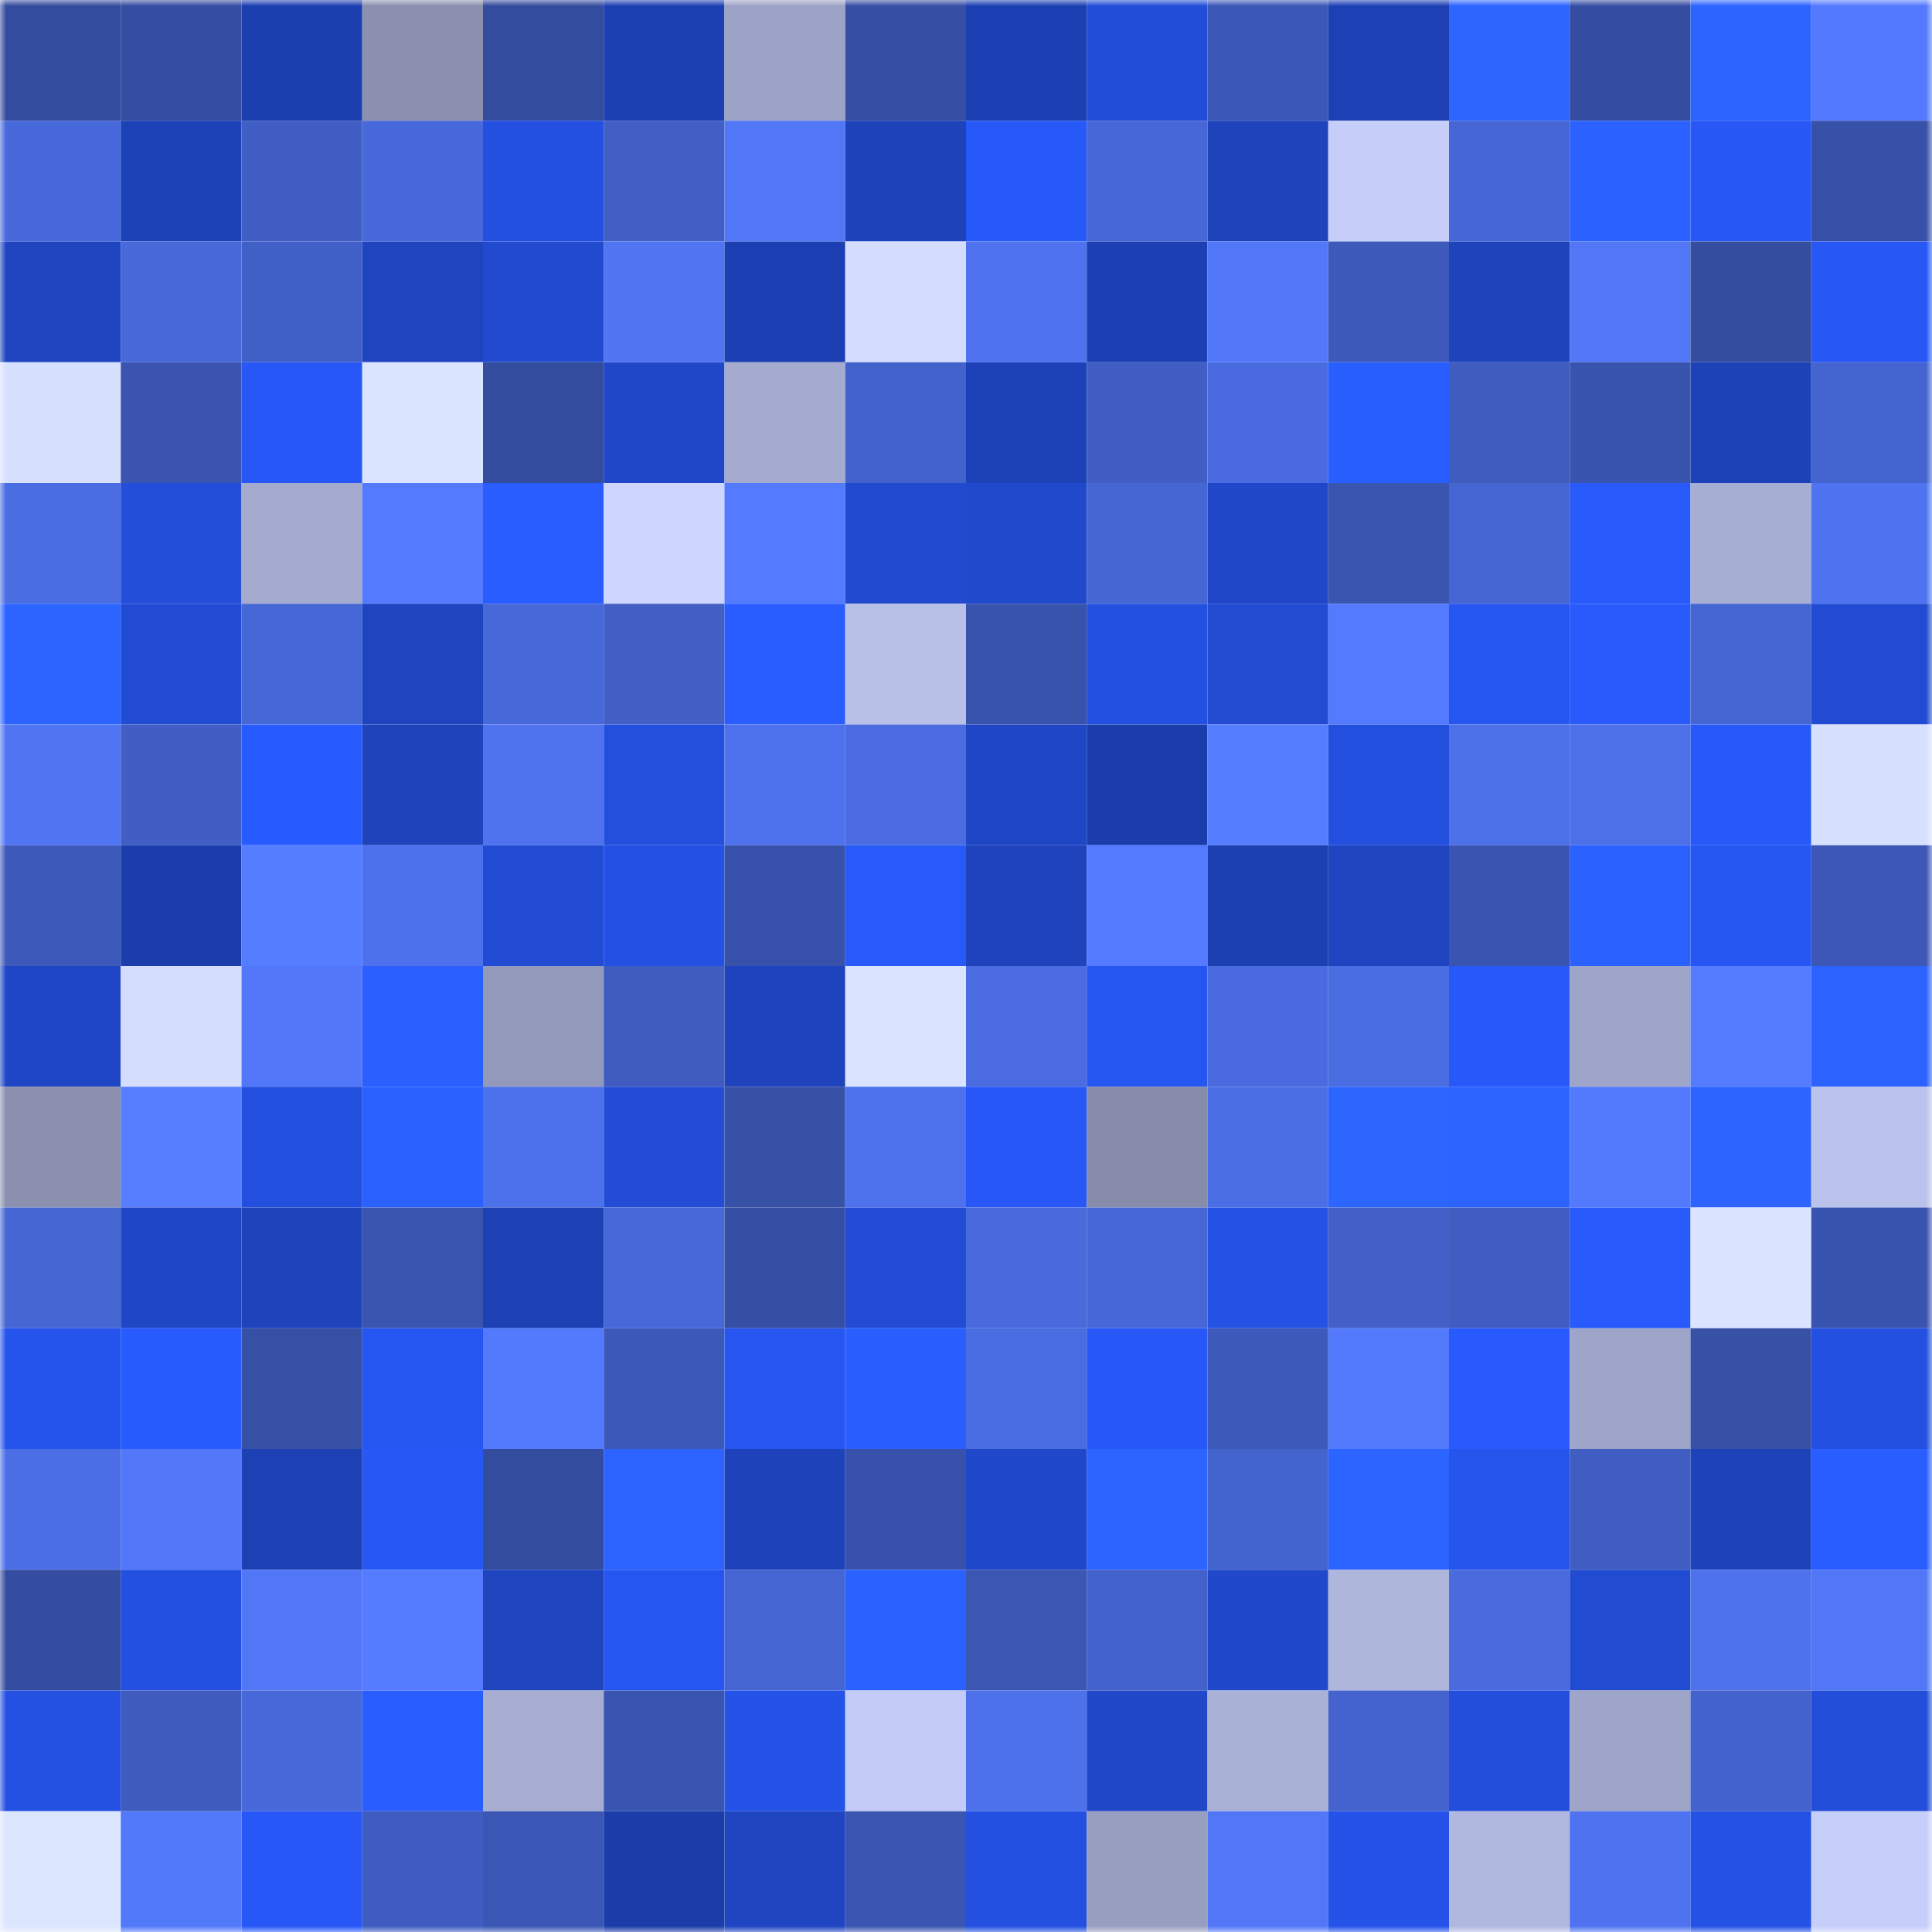 <svg viewBox="0 0 160 160" fill="none" role="img" xmlns="http://www.w3.org/2000/svg" width="240" height="240" name="ethereum%2C0x0dd6bcf42f2542fb6f5e8bbb73eebee565a688b9"><mask id="8611705" mask-type="alpha" maskUnits="userSpaceOnUse" x="0" y="0" width="160" height="160"><rect width="160" height="160" fill="#FFFFFF"></rect></mask><g mask="url(#8611705)"><rect x="0" y="0" width="10" height="10" fill="#344c9e"></rect><rect x="10" y="0" width="10" height="10" fill="#354ea2"></rect><rect x="20" y="0" width="10" height="10" fill="#1c3fb0"></rect><rect x="30" y="0" width="10" height="10" fill="#8a90ae"></rect><rect x="40" y="0" width="10" height="10" fill="#344c9e"></rect><rect x="50" y="0" width="10" height="10" fill="#1c3fb1"></rect><rect x="60" y="0" width="10" height="10" fill="#9da3c6"></rect><rect x="70" y="0" width="10" height="10" fill="#364fa5"></rect><rect x="80" y="0" width="10" height="10" fill="#1c40b3"></rect><rect x="90" y="0" width="10" height="10" fill="#224dd7"></rect><rect x="100" y="0" width="10" height="10" fill="#3c58b7"></rect><rect x="110" y="0" width="10" height="10" fill="#1d40b4"></rect><rect x="120" y="0" width="10" height="10" fill="#2d65ff"></rect><rect x="130" y="0" width="10" height="10" fill="#354da1"></rect><rect x="140" y="0" width="10" height="10" fill="#2d64ff"></rect><rect x="150" y="0" width="10" height="10" fill="#537afe"></rect><rect x="0" y="10" width="10" height="10" fill="#4869db"></rect><rect x="10" y="10" width="10" height="10" fill="#1d41b7"></rect><rect x="20" y="10" width="10" height="10" fill="#405ec3"></rect><rect x="30" y="10" width="10" height="10" fill="#4869db"></rect><rect x="40" y="10" width="10" height="10" fill="#2450e1"></rect><rect x="50" y="10" width="10" height="10" fill="#415fc5"></rect><rect x="60" y="10" width="10" height="10" fill="#5176f6"></rect><rect x="70" y="10" width="10" height="10" fill="#1d42b9"></rect><rect x="80" y="10" width="10" height="10" fill="#2759f8"></rect><rect x="90" y="10" width="10" height="10" fill="#4767d7"></rect><rect x="100" y="10" width="10" height="10" fill="#1e43bb"></rect><rect x="110" y="10" width="10" height="10" fill="#c5cdf8"></rect><rect x="120" y="10" width="10" height="10" fill="#4666d5"></rect><rect x="130" y="10" width="10" height="10" fill="#2b62ff"></rect><rect x="140" y="10" width="10" height="10" fill="#2757f4"></rect><rect x="150" y="10" width="10" height="10" fill="#3751a8"></rect><rect x="0" y="20" width="10" height="10" fill="#1f45c1"></rect><rect x="10" y="20" width="10" height="10" fill="#4869da"></rect><rect x="20" y="20" width="10" height="10" fill="#4160c7"></rect><rect x="30" y="20" width="10" height="10" fill="#1e44bf"></rect><rect x="40" y="20" width="10" height="10" fill="#214acf"></rect><rect x="50" y="20" width="10" height="10" fill="#5075f3"></rect><rect x="60" y="20" width="10" height="10" fill="#1c40b4"></rect><rect x="70" y="20" width="10" height="10" fill="#d4ddff"></rect><rect x="80" y="20" width="10" height="10" fill="#4f73f0"></rect><rect x="90" y="20" width="10" height="10" fill="#1c40b3"></rect><rect x="100" y="20" width="10" height="10" fill="#5278f9"></rect><rect x="110" y="20" width="10" height="10" fill="#3d5aba"></rect><rect x="120" y="20" width="10" height="10" fill="#1e43bb"></rect><rect x="130" y="20" width="10" height="10" fill="#5177f6"></rect><rect x="140" y="20" width="10" height="10" fill="#344d9f"></rect><rect x="150" y="20" width="10" height="10" fill="#2758f6"></rect><rect x="0" y="30" width="10" height="10" fill="#d8e0ff"></rect><rect x="10" y="30" width="10" height="10" fill="#3a54b0"></rect><rect x="20" y="30" width="10" height="10" fill="#2758f7"></rect><rect x="30" y="30" width="10" height="10" fill="#dbe4ff"></rect><rect x="40" y="30" width="10" height="10" fill="#344c9e"></rect><rect x="50" y="30" width="10" height="10" fill="#2047c7"></rect><rect x="60" y="30" width="10" height="10" fill="#a5abcf"></rect><rect x="70" y="30" width="10" height="10" fill="#4362cc"></rect><rect x="80" y="30" width="10" height="10" fill="#1d41b7"></rect><rect x="90" y="30" width="10" height="10" fill="#405ec3"></rect><rect x="100" y="30" width="10" height="10" fill="#496bdf"></rect><rect x="110" y="30" width="10" height="10" fill="#2a5fff"></rect><rect x="120" y="30" width="10" height="10" fill="#3f5cbf"></rect><rect x="130" y="30" width="10" height="10" fill="#3954ae"></rect><rect x="140" y="30" width="10" height="10" fill="#1d42b8"></rect><rect x="150" y="30" width="10" height="10" fill="#4464d0"></rect><rect x="0" y="40" width="10" height="10" fill="#4a6de2"></rect><rect x="10" y="40" width="10" height="10" fill="#234eda"></rect><rect x="20" y="40" width="10" height="10" fill="#a5abcf"></rect><rect x="30" y="40" width="10" height="10" fill="#547bff"></rect><rect x="40" y="40" width="10" height="10" fill="#295dff"></rect><rect x="50" y="40" width="10" height="10" fill="#ced6ff"></rect><rect x="60" y="40" width="10" height="10" fill="#547aff"></rect><rect x="70" y="40" width="10" height="10" fill="#214acf"></rect><rect x="80" y="40" width="10" height="10" fill="#2049cc"></rect><rect x="90" y="40" width="10" height="10" fill="#4666d4"></rect><rect x="100" y="40" width="10" height="10" fill="#2047c8"></rect><rect x="110" y="40" width="10" height="10" fill="#3a55b0"></rect><rect x="120" y="40" width="10" height="10" fill="#4565d2"></rect><rect x="130" y="40" width="10" height="10" fill="#285afc"></rect><rect x="140" y="40" width="10" height="10" fill="#a7aed3"></rect><rect x="150" y="40" width="10" height="10" fill="#4f74f1"></rect><rect x="0" y="50" width="10" height="10" fill="#2c64ff"></rect><rect x="10" y="50" width="10" height="10" fill="#214bd3"></rect><rect x="20" y="50" width="10" height="10" fill="#4667d6"></rect><rect x="30" y="50" width="10" height="10" fill="#1e44bf"></rect><rect x="40" y="50" width="10" height="10" fill="#4768d9"></rect><rect x="50" y="50" width="10" height="10" fill="#415fc5"></rect><rect x="60" y="50" width="10" height="10" fill="#295dff"></rect><rect x="70" y="50" width="10" height="10" fill="#b8c0e8"></rect><rect x="80" y="50" width="10" height="10" fill="#3853ac"></rect><rect x="90" y="50" width="10" height="10" fill="#2450e1"></rect><rect x="100" y="50" width="10" height="10" fill="#214bd1"></rect><rect x="110" y="50" width="10" height="10" fill="#547bff"></rect><rect x="120" y="50" width="10" height="10" fill="#2656f0"></rect><rect x="130" y="50" width="10" height="10" fill="#285afc"></rect><rect x="140" y="50" width="10" height="10" fill="#4565d3"></rect><rect x="150" y="50" width="10" height="10" fill="#214bd2"></rect><rect x="0" y="60" width="10" height="10" fill="#5075f3"></rect><rect x="10" y="60" width="10" height="10" fill="#405ec3"></rect><rect x="20" y="60" width="10" height="10" fill="#285bff"></rect><rect x="30" y="60" width="10" height="10" fill="#1e43bb"></rect><rect x="40" y="60" width="10" height="10" fill="#4f73ef"></rect><rect x="50" y="60" width="10" height="10" fill="#234fdc"></rect><rect x="60" y="60" width="10" height="10" fill="#4e72ed"></rect><rect x="70" y="60" width="10" height="10" fill="#4a6ce0"></rect><rect x="80" y="60" width="10" height="10" fill="#1f46c5"></rect><rect x="90" y="60" width="10" height="10" fill="#1b3dac"></rect><rect x="100" y="60" width="10" height="10" fill="#557dff"></rect><rect x="110" y="60" width="10" height="10" fill="#234fdf"></rect><rect x="120" y="60" width="10" height="10" fill="#4c70e8"></rect><rect x="130" y="60" width="10" height="10" fill="#4d70e9"></rect><rect x="140" y="60" width="10" height="10" fill="#2759f8"></rect><rect x="150" y="60" width="10" height="10" fill="#d7e0ff"></rect><rect x="0" y="70" width="10" height="10" fill="#3d5abb"></rect><rect x="10" y="70" width="10" height="10" fill="#1b3dac"></rect><rect x="20" y="70" width="10" height="10" fill="#557dff"></rect><rect x="30" y="70" width="10" height="10" fill="#4d71ec"></rect><rect x="40" y="70" width="10" height="10" fill="#214bd3"></rect><rect x="50" y="70" width="10" height="10" fill="#2451e3"></rect><rect x="60" y="70" width="10" height="10" fill="#3852ab"></rect><rect x="70" y="70" width="10" height="10" fill="#2859f9"></rect><rect x="80" y="70" width="10" height="10" fill="#1e43bd"></rect><rect x="90" y="70" width="10" height="10" fill="#547aff"></rect><rect x="100" y="70" width="10" height="10" fill="#1c40b2"></rect><rect x="110" y="70" width="10" height="10" fill="#1e44bf"></rect><rect x="120" y="70" width="10" height="10" fill="#3a55b1"></rect><rect x="130" y="70" width="10" height="10" fill="#2b62ff"></rect><rect x="140" y="70" width="10" height="10" fill="#2656f2"></rect><rect x="150" y="70" width="10" height="10" fill="#3c57b5"></rect><rect x="0" y="80" width="10" height="10" fill="#1f46c5"></rect><rect x="10" y="80" width="10" height="10" fill="#d5ddff"></rect><rect x="20" y="80" width="10" height="10" fill="#5278f9"></rect><rect x="30" y="80" width="10" height="10" fill="#2b60ff"></rect><rect x="40" y="80" width="10" height="10" fill="#9399ba"></rect><rect x="50" y="80" width="10" height="10" fill="#3f5cbe"></rect><rect x="60" y="80" width="10" height="10" fill="#1e43bc"></rect><rect x="70" y="80" width="10" height="10" fill="#dae3ff"></rect><rect x="80" y="80" width="10" height="10" fill="#4a6ce0"></rect><rect x="90" y="80" width="10" height="10" fill="#2656f0"></rect><rect x="100" y="80" width="10" height="10" fill="#496bdf"></rect><rect x="110" y="80" width="10" height="10" fill="#4a6de2"></rect><rect x="120" y="80" width="10" height="10" fill="#2758f8"></rect><rect x="130" y="80" width="10" height="10" fill="#9fa5c8"></rect><rect x="140" y="80" width="10" height="10" fill="#557cff"></rect><rect x="150" y="80" width="10" height="10" fill="#2c62ff"></rect><rect x="0" y="90" width="10" height="10" fill="#8a90ae"></rect><rect x="10" y="90" width="10" height="10" fill="#567eff"></rect><rect x="20" y="90" width="10" height="10" fill="#234fde"></rect><rect x="30" y="90" width="10" height="10" fill="#2b61ff"></rect><rect x="40" y="90" width="10" height="10" fill="#4d71eb"></rect><rect x="50" y="90" width="10" height="10" fill="#224cd5"></rect><rect x="60" y="90" width="10" height="10" fill="#3751a7"></rect><rect x="70" y="90" width="10" height="10" fill="#4e72ed"></rect><rect x="80" y="90" width="10" height="10" fill="#2758f7"></rect><rect x="90" y="90" width="10" height="10" fill="#878caa"></rect><rect x="100" y="90" width="10" height="10" fill="#4b6ee4"></rect><rect x="110" y="90" width="10" height="10" fill="#2d65ff"></rect><rect x="120" y="90" width="10" height="10" fill="#2c63ff"></rect><rect x="130" y="90" width="10" height="10" fill="#537afd"></rect><rect x="140" y="90" width="10" height="10" fill="#2d64ff"></rect><rect x="150" y="90" width="10" height="10" fill="#bbc3ec"></rect><rect x="0" y="100" width="10" height="10" fill="#4566d3"></rect><rect x="10" y="100" width="10" height="10" fill="#1f46c5"></rect><rect x="20" y="100" width="10" height="10" fill="#1e43bb"></rect><rect x="30" y="100" width="10" height="10" fill="#3a55b0"></rect><rect x="40" y="100" width="10" height="10" fill="#1d40b4"></rect><rect x="50" y="100" width="10" height="10" fill="#4768d9"></rect><rect x="60" y="100" width="10" height="10" fill="#364fa4"></rect><rect x="70" y="100" width="10" height="10" fill="#224cd6"></rect><rect x="80" y="100" width="10" height="10" fill="#486adc"></rect><rect x="90" y="100" width="10" height="10" fill="#4767d7"></rect><rect x="100" y="100" width="10" height="10" fill="#2452e5"></rect><rect x="110" y="100" width="10" height="10" fill="#4260c8"></rect><rect x="120" y="100" width="10" height="10" fill="#405dc2"></rect><rect x="130" y="100" width="10" height="10" fill="#285afc"></rect><rect x="140" y="100" width="10" height="10" fill="#dae3ff"></rect><rect x="150" y="100" width="10" height="10" fill="#3954af"></rect><rect x="0" y="110" width="10" height="10" fill="#2554ec"></rect><rect x="10" y="110" width="10" height="10" fill="#285bfe"></rect><rect x="20" y="110" width="10" height="10" fill="#3650a5"></rect><rect x="30" y="110" width="10" height="10" fill="#2656f1"></rect><rect x="40" y="110" width="10" height="10" fill="#537afd"></rect><rect x="50" y="110" width="10" height="10" fill="#3c58b8"></rect><rect x="60" y="110" width="10" height="10" fill="#2655ef"></rect><rect x="70" y="110" width="10" height="10" fill="#2a5eff"></rect><rect x="80" y="110" width="10" height="10" fill="#4a6ce1"></rect><rect x="90" y="110" width="10" height="10" fill="#2758f7"></rect><rect x="100" y="110" width="10" height="10" fill="#3d5abb"></rect><rect x="110" y="110" width="10" height="10" fill="#5379fc"></rect><rect x="120" y="110" width="10" height="10" fill="#285afd"></rect><rect x="130" y="110" width="10" height="10" fill="#9fa5c8"></rect><rect x="140" y="110" width="10" height="10" fill="#3751a7"></rect><rect x="150" y="110" width="10" height="10" fill="#2450e1"></rect><rect x="0" y="120" width="10" height="10" fill="#4b6ee6"></rect><rect x="10" y="120" width="10" height="10" fill="#5277f8"></rect><rect x="20" y="120" width="10" height="10" fill="#1d40b4"></rect><rect x="30" y="120" width="10" height="10" fill="#2757f4"></rect><rect x="40" y="120" width="10" height="10" fill="#344c9e"></rect><rect x="50" y="120" width="10" height="10" fill="#2c63ff"></rect><rect x="60" y="120" width="10" height="10" fill="#1d42ba"></rect><rect x="70" y="120" width="10" height="10" fill="#3852ac"></rect><rect x="80" y="120" width="10" height="10" fill="#2048ca"></rect><rect x="90" y="120" width="10" height="10" fill="#2c64ff"></rect><rect x="100" y="120" width="10" height="10" fill="#4363cd"></rect><rect x="110" y="120" width="10" height="10" fill="#2c64ff"></rect><rect x="120" y="120" width="10" height="10" fill="#2655ed"></rect><rect x="130" y="120" width="10" height="10" fill="#405dc2"></rect><rect x="140" y="120" width="10" height="10" fill="#1d42ba"></rect><rect x="150" y="120" width="10" height="10" fill="#295dff"></rect><rect x="0" y="130" width="10" height="10" fill="#354da0"></rect><rect x="10" y="130" width="10" height="10" fill="#2450e1"></rect><rect x="20" y="130" width="10" height="10" fill="#5177f7"></rect><rect x="30" y="130" width="10" height="10" fill="#557cff"></rect><rect x="40" y="130" width="10" height="10" fill="#1e44be"></rect><rect x="50" y="130" width="10" height="10" fill="#2656f1"></rect><rect x="60" y="130" width="10" height="10" fill="#4565d2"></rect><rect x="70" y="130" width="10" height="10" fill="#2b61ff"></rect><rect x="80" y="130" width="10" height="10" fill="#3b56b3"></rect><rect x="90" y="130" width="10" height="10" fill="#4261ca"></rect><rect x="100" y="130" width="10" height="10" fill="#2048ca"></rect><rect x="110" y="130" width="10" height="10" fill="#afb6dc"></rect><rect x="120" y="130" width="10" height="10" fill="#496bde"></rect><rect x="130" y="130" width="10" height="10" fill="#214bd1"></rect><rect x="140" y="130" width="10" height="10" fill="#4e72ed"></rect><rect x="150" y="130" width="10" height="10" fill="#5177f7"></rect><rect x="0" y="140" width="10" height="10" fill="#2451e2"></rect><rect x="10" y="140" width="10" height="10" fill="#3e5bbd"></rect><rect x="20" y="140" width="10" height="10" fill="#4768d8"></rect><rect x="30" y="140" width="10" height="10" fill="#2a5dff"></rect><rect x="40" y="140" width="10" height="10" fill="#a7aed2"></rect><rect x="50" y="140" width="10" height="10" fill="#3a55b1"></rect><rect x="60" y="140" width="10" height="10" fill="#2553e7"></rect><rect x="70" y="140" width="10" height="10" fill="#c4cbf6"></rect><rect x="80" y="140" width="10" height="10" fill="#4d71eb"></rect><rect x="90" y="140" width="10" height="10" fill="#2048c9"></rect><rect x="100" y="140" width="10" height="10" fill="#aab1d7"></rect><rect x="110" y="140" width="10" height="10" fill="#4463ce"></rect><rect x="120" y="140" width="10" height="10" fill="#234edc"></rect><rect x="130" y="140" width="10" height="10" fill="#9fa5c8"></rect><rect x="140" y="140" width="10" height="10" fill="#4362cc"></rect><rect x="150" y="140" width="10" height="10" fill="#224ed9"></rect><rect x="0" y="150" width="10" height="10" fill="#dde6ff"></rect><rect x="10" y="150" width="10" height="10" fill="#5379fb"></rect><rect x="20" y="150" width="10" height="10" fill="#2758f7"></rect><rect x="30" y="150" width="10" height="10" fill="#3f5dc1"></rect><rect x="40" y="150" width="10" height="10" fill="#3b57b5"></rect><rect x="50" y="150" width="10" height="10" fill="#1b3daa"></rect><rect x="60" y="150" width="10" height="10" fill="#1f45c1"></rect><rect x="70" y="150" width="10" height="10" fill="#3b56b2"></rect><rect x="80" y="150" width="10" height="10" fill="#2350e0"></rect><rect x="90" y="150" width="10" height="10" fill="#989ebf"></rect><rect x="100" y="150" width="10" height="10" fill="#5177f7"></rect><rect x="110" y="150" width="10" height="10" fill="#2553e9"></rect><rect x="120" y="150" width="10" height="10" fill="#b1b8df"></rect><rect x="130" y="150" width="10" height="10" fill="#4f73f0"></rect><rect x="140" y="150" width="10" height="10" fill="#2452e5"></rect><rect x="150" y="150" width="10" height="10" fill="#c6cefa"></rect></g></svg>